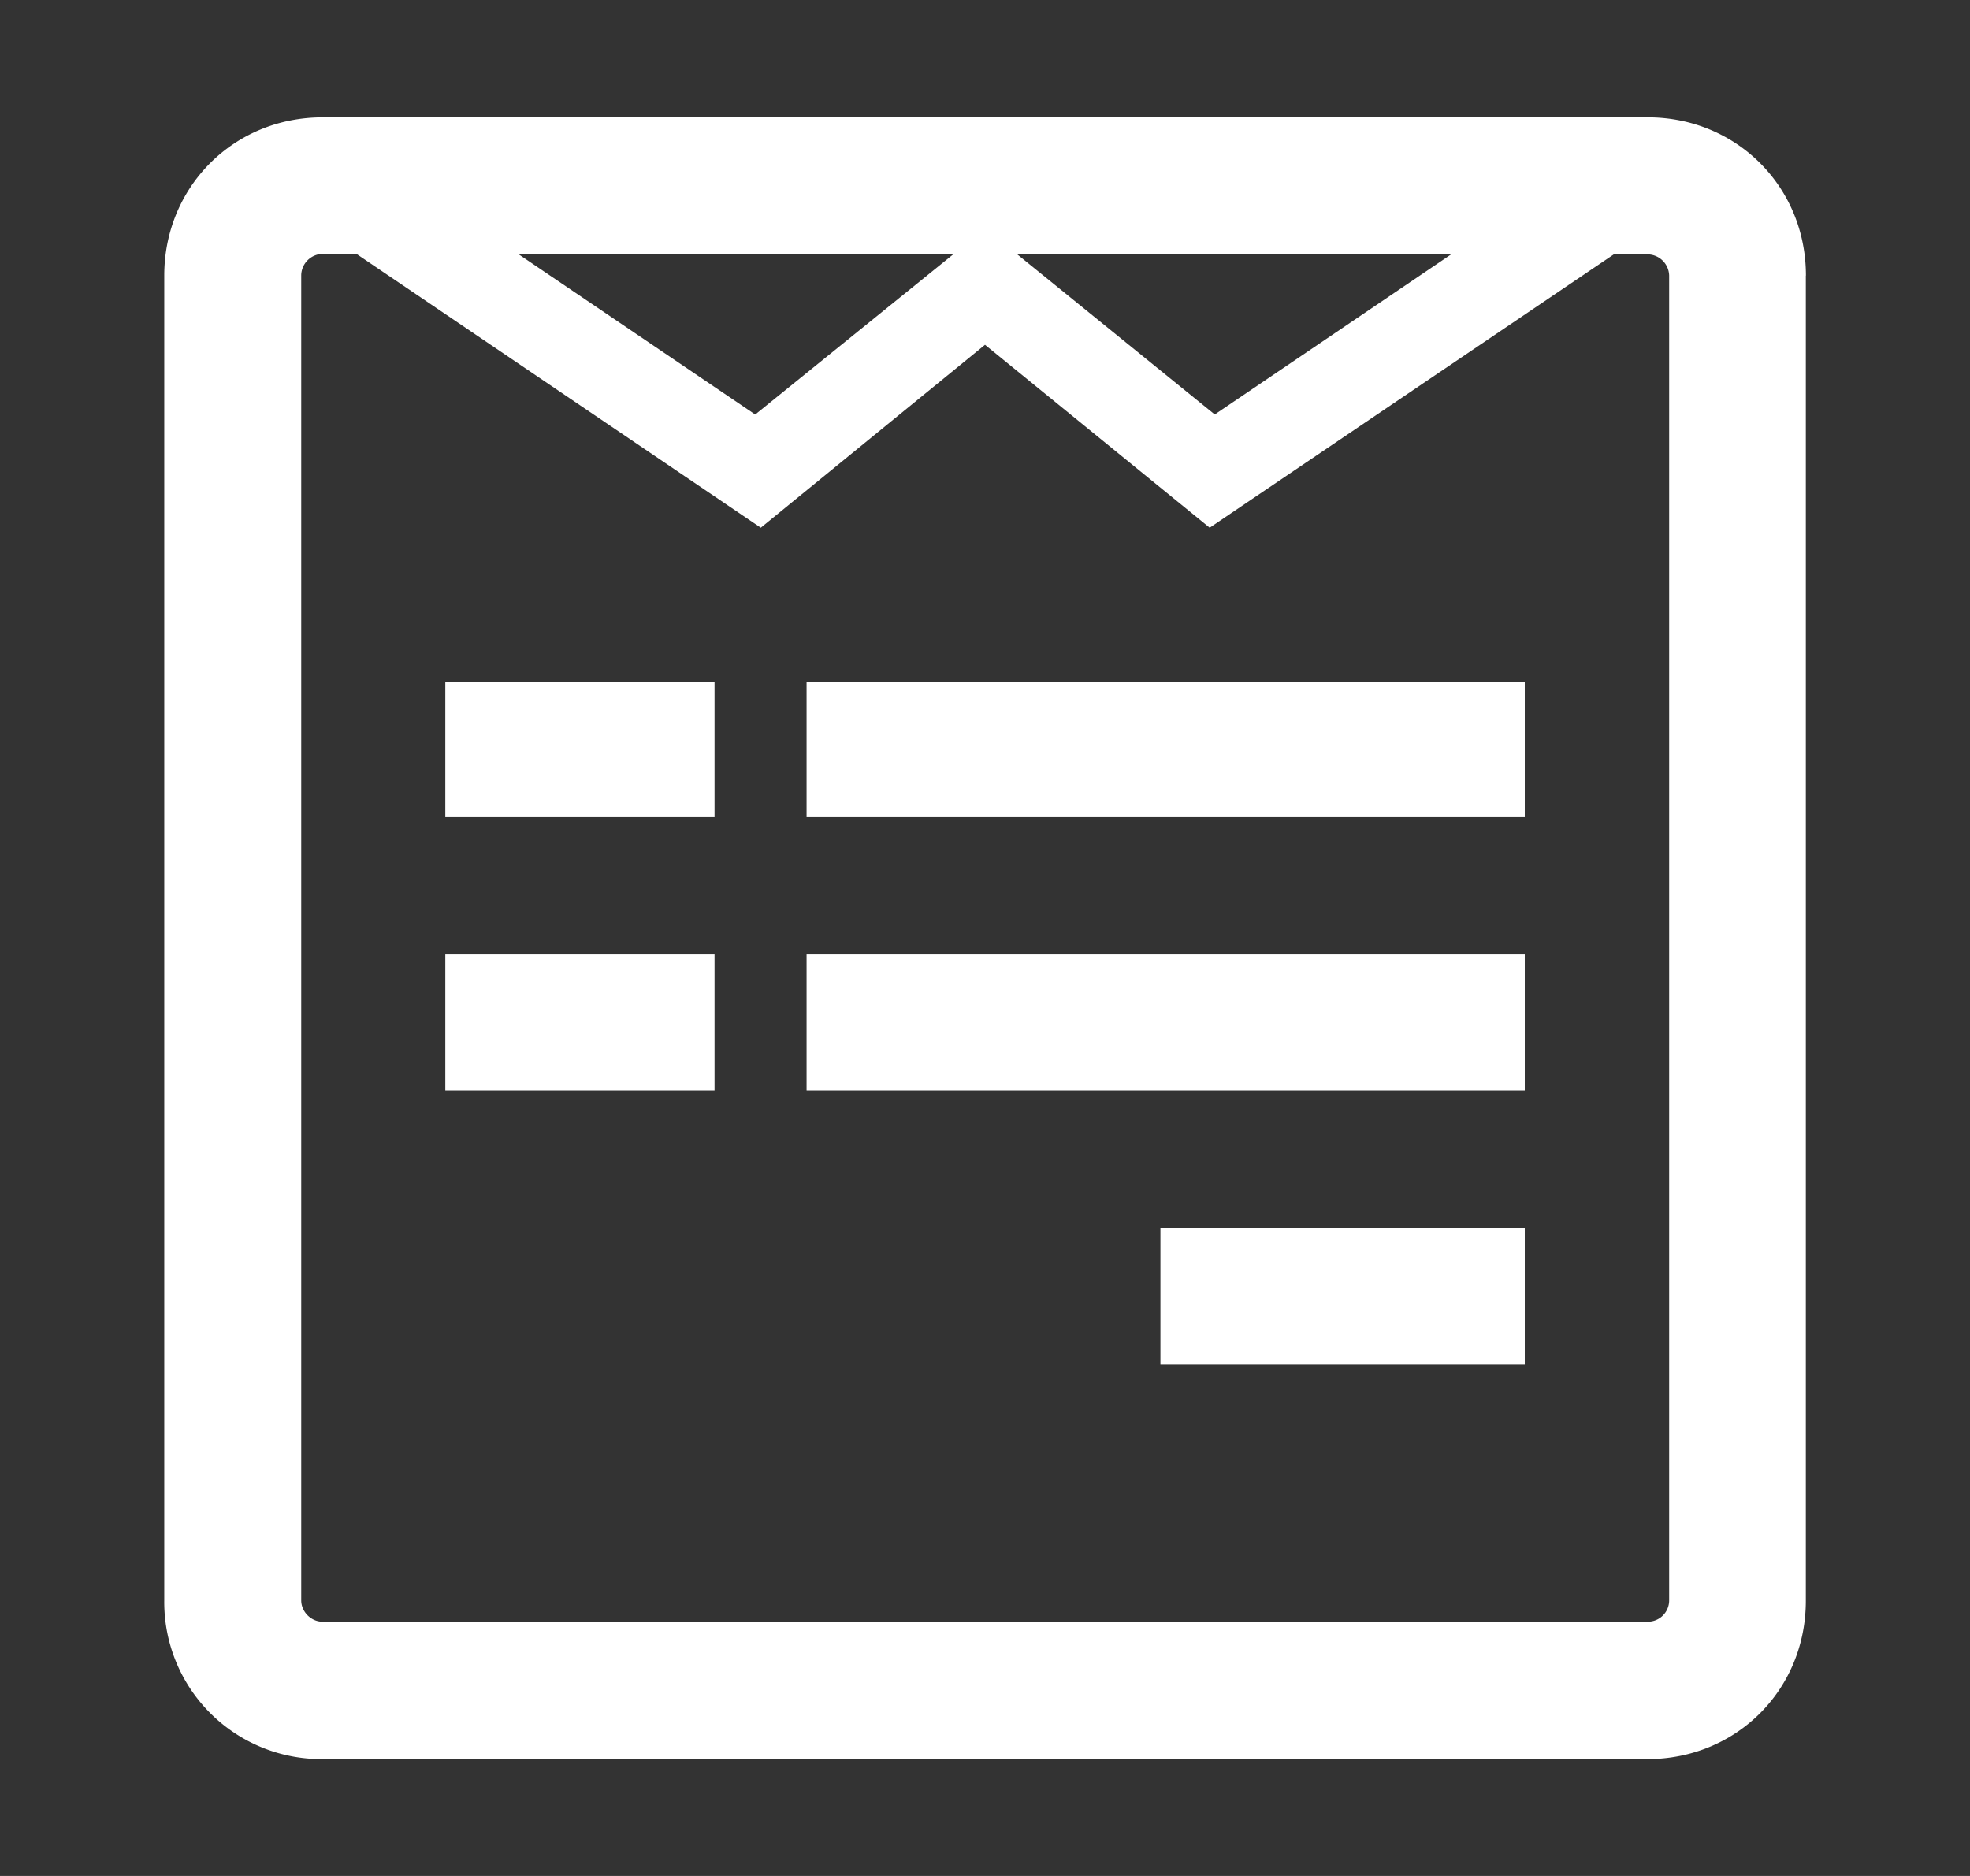 <svg width="21" height="20" fill="none" xmlns="http://www.w3.org/2000/svg"><rect width="100%" height="100%" fill="#333333" stroke="none"/><path d="M19.25 2.938v14.128c0 .95-.742 1.688-1.688 1.688H3.438a1.674 1.674 0 01-1.687-1.692V2.938c0-.94.734-1.687 1.688-1.687h14.128c.938 0 1.684.734 1.684 1.688zm-1.457 14.124V2.938a.232.232 0 00-.227-.226h-.363l-4.308 2.914-2.395-1.95-2.39 1.95L3.8 2.707h-.362a.232.232 0 00-.227.227v14.128c0 .118.102.227.227.227h14.128a.227.227 0 00.227-.227zM7.617 7.267V8.71h-2.87V7.266h2.87zm0 2.906v1.457h-2.87v-1.457h2.87zm.434-5.754l2.11-1.707H5.53l2.52 1.707zm8.203 2.848V8.71H8.598V7.266h7.656zm0 2.906v1.457H8.598v-1.457h7.656zm-3.305-5.754l2.52-1.707h-4.625l2.105 1.707zm3.305 8.668v1.457H12.37v-1.457h3.883z" fill="#fff"/></svg>